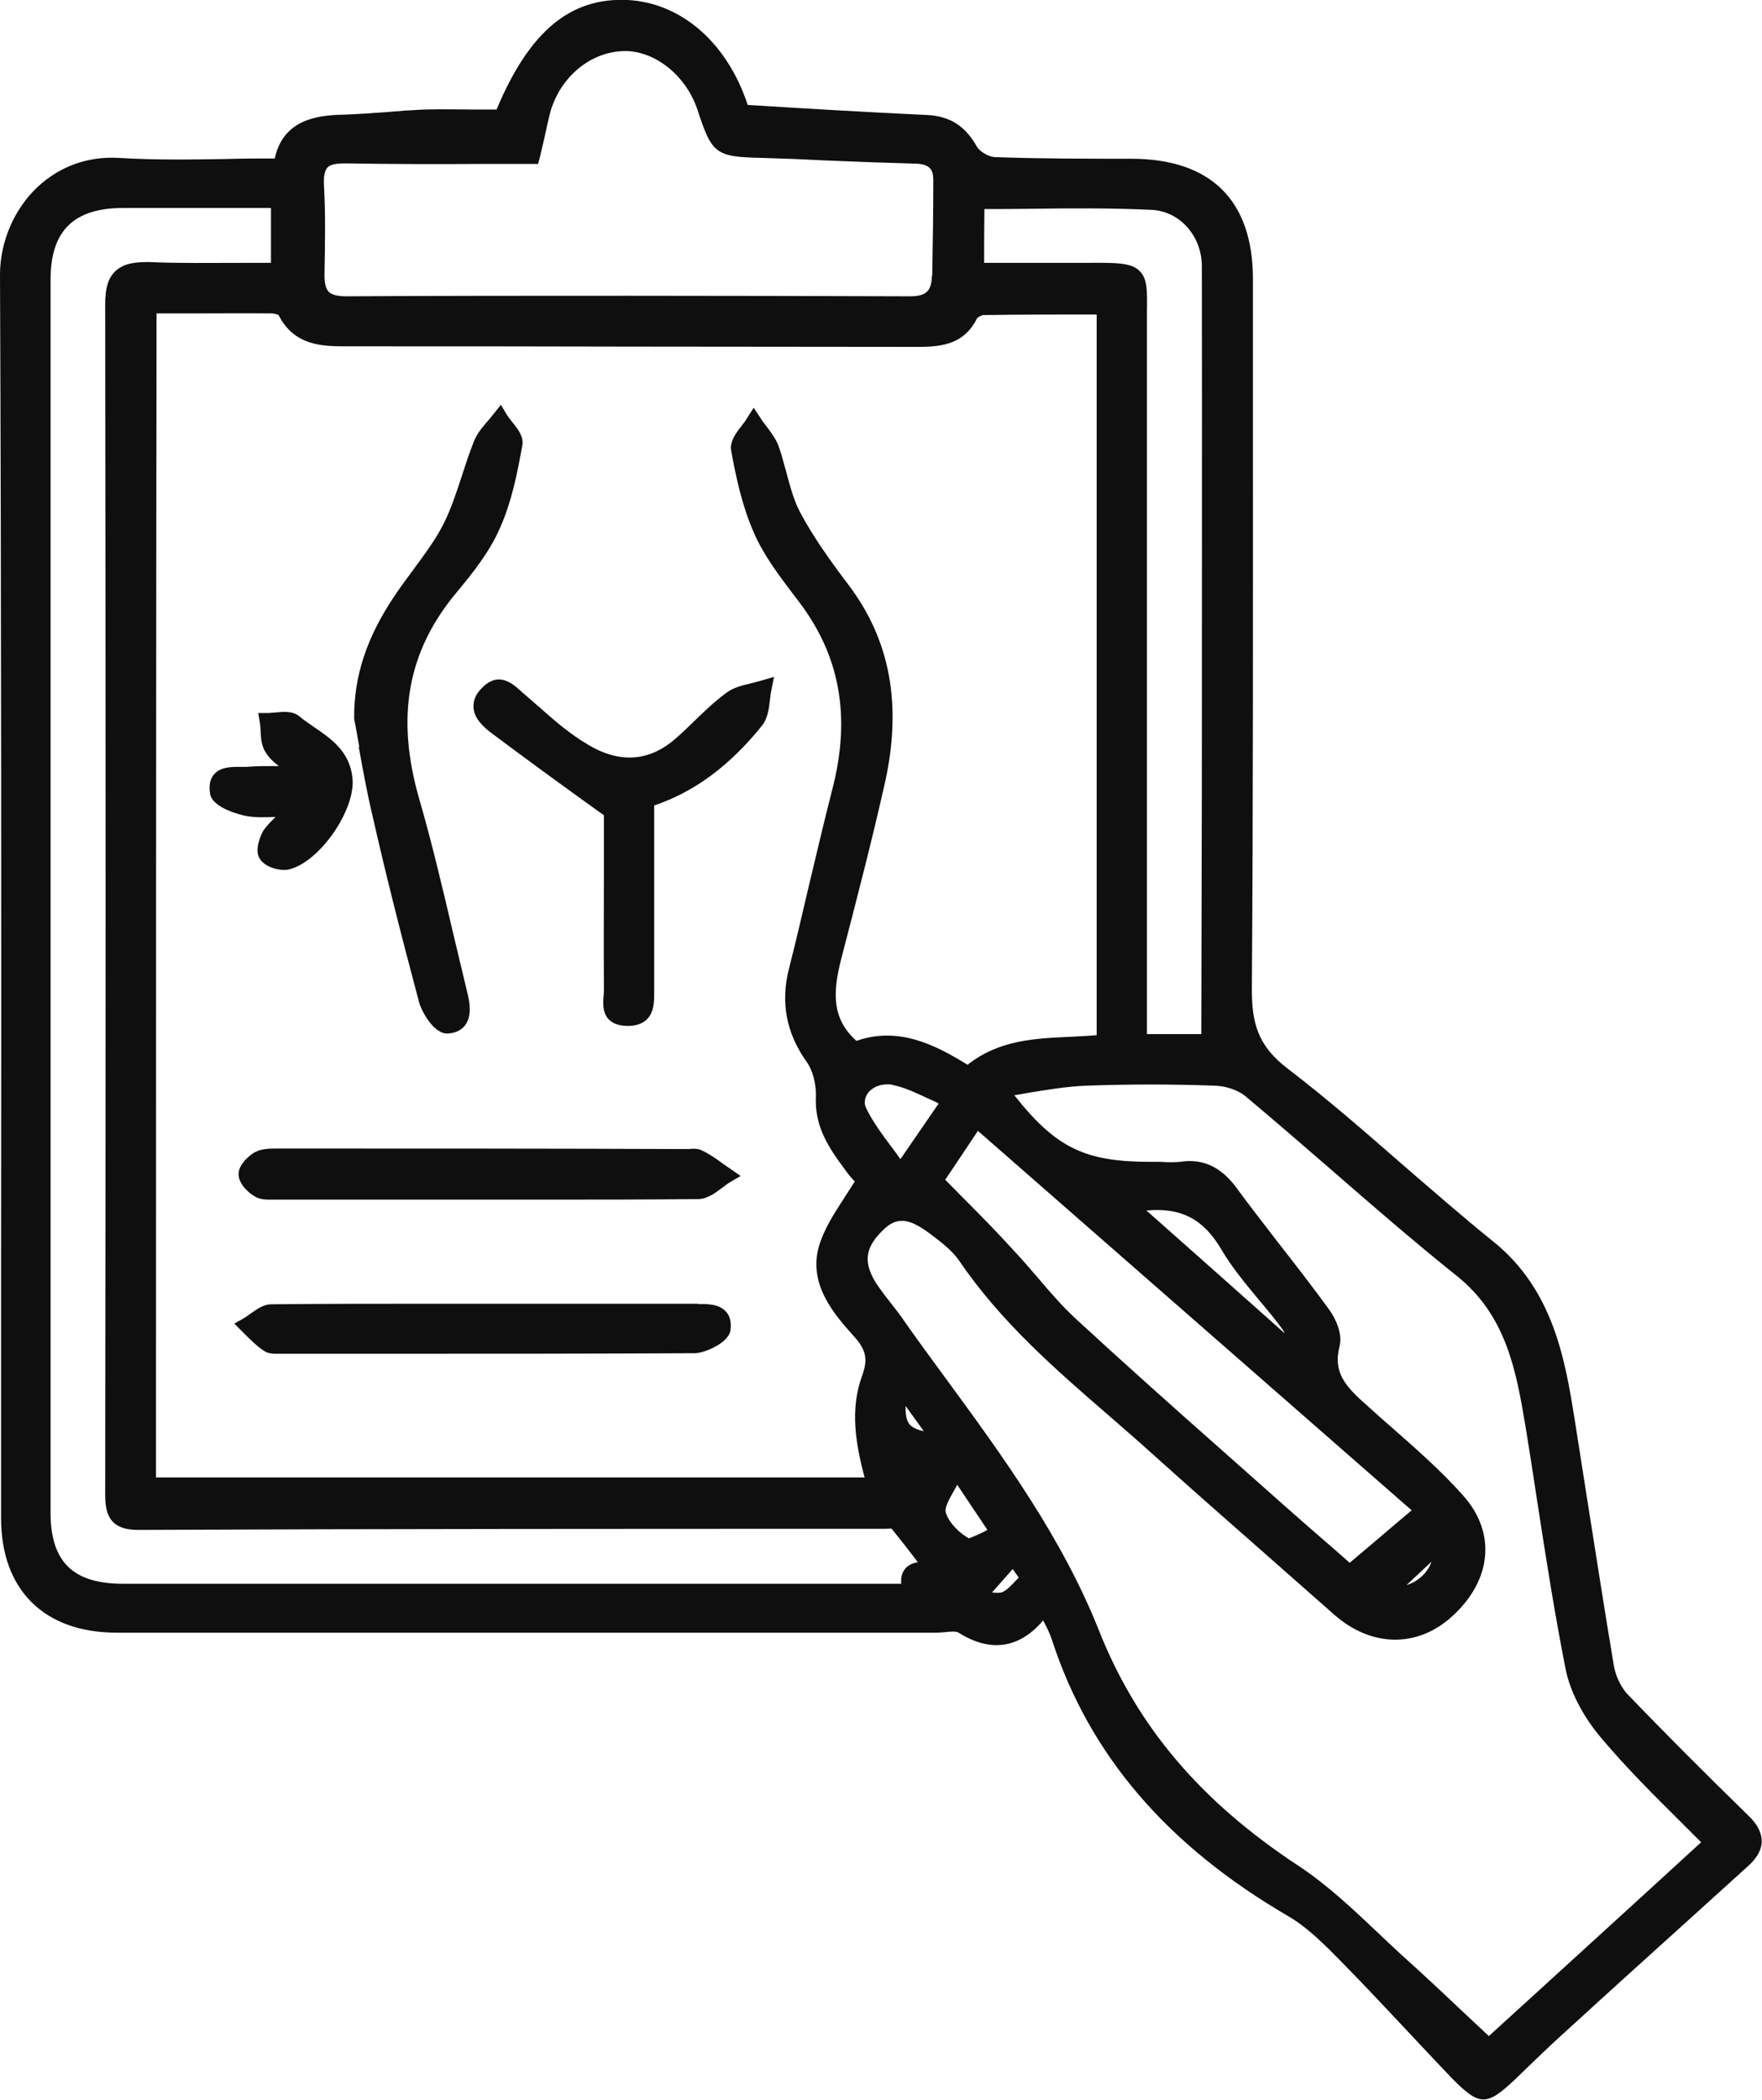 <?xml version="1.0" encoding="UTF-8"?> <svg xmlns="http://www.w3.org/2000/svg" id="_Слой_2" data-name="Слой 2" viewBox="0 0 64.83 77.24"><g id="_Главная_страница" data-name="Главная страница"><g><path d="M64.36,66.82c-1.64-1.6-3.12-3.08-4.52-4.54-.22-.26-.4-.65-.46-1-.35-2.09-.67-4.16-1-6.24l-.45-2.87c-.34-2.1-.76-4.71-2.99-6.5-1.14-.92-2.26-1.9-3.35-2.84-1.35-1.18-2.75-2.4-4.2-3.51-1.12-.85-1.33-1.69-1.33-2.93.05-6.95.04-14.01.04-20.84v-5.28c0-2.9-1.55-4.43-4.48-4.43-1.65,0-3.36,0-5.02-.06-.23-.01-.56-.21-.66-.39-.43-.76-.99-1.12-1.84-1.16-2.16-.1-4.35-.23-6.59-.37C26.76,1.58,25.08.11,23.1,0c-2.11-.1-3.62,1.14-4.83,4.03-.24,0-.48,0-.73,0-.64,0-1.29-.02-1.95,0-.44.02-.88.05-1.32.09-.56.04-1.12.08-1.67.1-1.01.02-2.19.22-2.49,1.61h0c-.6,0-1.2,0-1.8.02-1.29.02-2.62.04-3.93-.04-1.15-.07-2.18.31-3,1.07-.86.81-1.38,2.02-1.38,3.22.05,12.21.05,24.64.04,36.65v9.1c0,2.64,1.59,4.21,4.25,4.21h30.15c.11,0,.22-.01.34-.02.17-.02.41-.04.49.02,1.17.74,2.24.58,3.11-.45.13.24.25.48.33.73,1.38,4.23,4.23,7.55,8.69,10.15.69.4,1.31,1.02,1.91,1.63.83.84,1.64,1.71,2.45,2.57.54.58,1.09,1.16,1.64,1.74.52.53.85.8,1.18.8s.66-.26,1.19-.76c.68-.66,1.38-1.34,2.1-1.98,1.42-1.3,2.85-2.59,4.29-3.89l2.12-1.92c.23-.2.53-.52.54-.94,0-.31-.15-.62-.47-.93ZM34.29,10.14c-.02.58-.21.76-.83.76-3.43-.01-6.9-.02-10.36-.02s-6.93,0-10.37.02c-.32,0-.53-.06-.64-.17-.11-.12-.16-.33-.15-.7.02-1.11.04-2.15-.02-3.22-.02-.33.03-.54.13-.65.1-.11.32-.15.66-.15,1.71.03,3.46.03,5.14.02h1.95s.06-.23.06-.23c.11-.46.19-.8.25-1.09.04-.17.07-.33.11-.48.33-1.33,1.44-2.3,2.69-2.35,1.14-.05,2.32.87,2.75,2.15.54,1.65.66,1.74,2.41,1.78.75.02,1.5.05,2.25.09,1.13.05,2.26.09,3.38.12.53.02.64.24.64.61,0,1.19-.02,2.36-.04,3.52ZM36.18,56.36c-.18.09-.49.22-.53.23-.42-.23-.8-.67-.86-.99-.02-.17.14-.47.32-.78.04-.06.07-.13.11-.2l1.11,1.66c-.05.03-.1.05-.15.08ZM42.18,44.53c1.28-.12,2.1.32,2.75,1.42.4.68.91,1.29,1.4,1.88.28.33.56.67.82,1.02.05.06.09.13.12.2-1.67-1.49-3.35-2.98-5.09-4.52ZM34.54,40.59l-1.41,2.05c-.1-.14-.2-.28-.3-.41-.39-.52-.72-.97-.96-1.46-.12-.26,0-.47.07-.57.16-.2.42-.31.7-.31.08,0,.16,0,.24.03.42.09.82.28,1.29.5.12.05.24.11.36.17ZM34.77,43.41c.35-.52.76-1.13,1.21-1.81l15.96,13.96c-.48.4-.92.78-1.37,1.16l-.91.77-.59-.52c-.93-.8-1.95-1.7-2.96-2.6l-1.07-.95c-1.8-1.59-3.65-3.24-5.44-4.89-.5-.46-.96-.99-1.4-1.51-.31-.36-.62-.72-.94-1.06-.6-.66-1.21-1.28-1.87-1.94l-.61-.62ZM51.75,58.31c.31-.29.62-.58.92-.86-.06.17-.16.34-.3.48-.17.18-.39.31-.62.38ZM44.21,38.04h-2.01V11.46c.01-.78.02-1.2-.27-1.49-.31-.31-.83-.31-2.03-.3h-3.69c0-.7,0-1.32.01-1.98.58,0,1.15,0,1.72-.01,1.46-.02,2.96-.03,4.43.04,1.04.05,1.85.96,1.85,2.08.01,6.29,0,12.58,0,18.88l-.02,9.38ZM35.96,11.69s.16-.1.22-.1c1.38-.02,2.75-.02,4.17-.02v26.51c-.32.03-.65.04-.97.06-1.29.06-2.62.11-3.78,1.03-1.24-.77-2.57-1.41-4.09-.88-.9-.81-.88-1.76-.56-3.01.6-2.31,1.14-4.39,1.62-6.53.62-2.84.18-5.2-1.34-7.22-.68-.9-1.32-1.79-1.81-2.72-.22-.43-.35-.92-.49-1.44-.09-.32-.17-.65-.29-.98-.11-.27-.28-.5-.45-.72-.07-.09-.14-.18-.2-.28l-.26-.39-.25.39c-.05.09-.12.18-.19.27-.22.28-.44.58-.39.91.18.98.4,2.03.83,3.01.37.86.95,1.61,1.5,2.34l.13.17c1.55,2.01,1.96,4.28,1.26,6.96-.32,1.25-.61,2.5-.91,3.75-.22.96-.45,1.92-.69,2.87-.3,1.22-.09,2.33.65,3.38.23.31.36.81.35,1.26-.06,1.12.46,1.9,1.08,2.73.11.16.24.31.35.42-.13.21-.26.41-.39.61-.38.59-.74,1.14-.93,1.78-.41,1.43.62,2.56,1.29,3.31.45.5.52.84.3,1.45-.46,1.25-.23,2.52.09,3.74H5.74c0-14.28,0-28.52.02-42.82h1.25c1.01,0,2.01-.01,3,0,.09,0,.22.05.24.06.58,1.15,1.65,1.15,2.51,1.15,3.48,0,6.96,0,10.44.01,3.48,0,6.96.01,10.44.01.84,0,1.8,0,2.32-1.07ZM9.96,9.67c-.36,0-.71,0-1.07,0-1.12,0-2.29.02-3.42-.03-.42,0-.9.02-1.23.34-.26.25-.37.62-.37,1.21.02,14.51.02,29.23,0,43.74,0,.68.09,1.35,1.21,1.35,9.09-.04,18.35-.04,27.31-.04.15,0,.3,0,.41-.01.35.43.67.84.97,1.24-.18.03-.37.1-.49.27-.1.14-.14.31-.12.52H4.52c-1.84,0-2.66-.81-2.66-2.62V10.29c0-1.8.85-2.64,2.68-2.64h5.43v2.02ZM33.32,51.72c.06.08.12.17.18.25.17.23.33.46.49.68-.55-.13-.68-.31-.67-.93ZM32.29,47.29c-.54-.82-.49-1.37.2-2.04.24-.24.46-.34.7-.34.31,0,.65.19,1.05.49.37.28.78.59,1.04.96,1.53,2.26,3.58,4.04,5.56,5.75.53.46,1.07.93,1.59,1.4,1.28,1.15,2.56,2.28,3.85,3.41.93.82,1.86,1.64,2.79,2.46,1.38,1.23,3.1,1.25,4.38.06,1.45-1.33,1.6-3.07.38-4.43-.82-.92-1.77-1.75-2.68-2.55-.27-.23-.53-.47-.8-.71-.83-.73-1.32-1.24-1.06-2.24.11-.44-.14-1-.39-1.34-.61-.84-1.24-1.65-1.88-2.47-.51-.66-1.03-1.33-1.53-2.01-.57-.77-1.24-1.08-2.07-.95-.22.02-.45.02-.7,0-.13,0-.25,0-.38,0-2.4,0-3.47-.49-5.02-2.45.15-.02.31-.05.46-.08.74-.12,1.44-.24,2.15-.27,1.6-.06,3.22-.06,4.81,0,.41.02.84.18,1.09.39,1.06.89,2.1,1.79,3.14,2.69,1.49,1.3,3.04,2.64,4.61,3.9,1.86,1.47,2.21,3.55,2.55,5.56.15.91.29,1.83.43,2.75.31,2.02.64,4.12,1.04,6.15.16.83.64,1.76,1.32,2.56.9,1.07,1.91,2.08,2.89,3.05.26.26.52.52.78.78l-1.9,1.74c-1.99,1.82-3.98,3.63-5.91,5.39-.32-.3-.63-.59-.95-.89-.76-.72-1.52-1.43-2.3-2.13-.28-.26-.56-.52-.84-.79-.91-.86-1.85-1.75-2.91-2.45-3.62-2.38-5.95-5.14-7.35-8.67-1.36-3.42-3.54-6.41-5.66-9.3-.5-.68-.99-1.35-1.47-2.03-.16-.24-.34-.47-.52-.7-.17-.22-.35-.45-.5-.67ZM37.49,58.02s-.06.07-.09.1c-.17.18-.34.36-.5.44-.08.04-.22.04-.4.02.22-.25.42-.47.61-.69l.15-.17h0c.08.11.15.21.22.31Z" fill="#0f0f0f"></path><path d="M13.2,27.48c.15.82.3,1.67.5,2.5.46,2.04,1.01,4.23,1.72,6.89.09.33.53,1.15,1.03,1.15.36-.01.56-.17.66-.3.25-.33.18-.8.1-1.14-.18-.75-.36-1.5-.54-2.26-.38-1.62-.77-3.29-1.24-4.91-.88-3.04-.44-5.46,1.38-7.63.6-.72,1.22-1.5,1.6-2.39.41-.93.62-1.95.81-3.02.05-.31-.16-.58-.37-.84-.07-.09-.14-.18-.2-.27l-.22-.37-.27.34c-.06.08-.13.15-.19.23-.2.23-.41.47-.53.77-.16.4-.3.82-.43,1.23-.21.63-.4,1.23-.68,1.79-.3.6-.7,1.13-1.11,1.69-.25.34-.5.67-.73,1.02-1,1.5-1.46,2.9-1.46,4.42v.06c.07.35.13.69.19,1.04Z" fill="#0f0f0f"></path><path d="M25.47,26.6c-.19.18-.38.37-.58.54-.98.88-2.08.96-3.26.25-.65-.38-1.23-.88-1.79-1.38-.17-.15-.35-.3-.53-.46-.06-.05-.12-.1-.17-.15-.28-.25-.79-.71-1.39-.11-.23.22-.34.46-.33.72.02.41.35.71.6.91,1.24.93,2.5,1.85,3.89,2.85l.31.22v1.86c0,1.46-.01,3,0,4.54,0,.07,0,.14-.01.22-.02.27-.05.62.17.87.15.17.38.25.68.26.01,0,.03,0,.04,0,.3,0,.54-.08.7-.24.27-.27.27-.66.27-1.01v-6.86c1.48-.5,2.78-1.46,3.97-2.94.21-.27.25-.61.29-.95.01-.12.03-.23.05-.35l.1-.49-.48.14c-.11.03-.23.06-.34.09-.33.08-.66.15-.94.36-.45.33-.85.72-1.23,1.09Z" fill="#0f0f0f"></path><path d="M25.86,42.34c-.18-.11-.38-.08-.53-.07-.04,0-.08,0-.12,0-4.96-.02-9.94-.02-14.9-.02h-.1c-.27,0-.57,0-.82.13-.23.12-.65.49-.61.86.03.35.4.68.66.81.14.06.29.08.44.08.07,0,.13,0,.2,0h.17s9.61,0,9.61,0c1.9,0,3.87,0,5.82-.02.33,0,.62-.21.87-.4.1-.07.19-.15.29-.21l.41-.24-.65-.45c-.23-.17-.47-.34-.73-.47Z" fill="#0f0f0f"></path><path d="M25.67,47.96h-.1s-9.65,0-9.65,0c-1.95,0-3.97,0-5.94.02-.29,0-.54.19-.77.35-.08.06-.17.12-.25.17l-.34.19.38.38c.22.22.45.45.71.62.13.09.28.11.42.11.07,0,.13,0,.19,0,.05,0,.1,0,.15,0h3.75c3.72,0,7.57,0,11.37-.02.36-.02,1.25-.39,1.29-.87.03-.28-.02-.5-.17-.66-.26-.29-.69-.28-1.03-.28Z" fill="#0f0f0f"></path><path d="M10.14,30.05c-.17.17-.32.32-.44.49-.11.18-.36.75-.13,1.07.17.25.56.39.87.39.07,0,.14,0,.2-.02,1.12-.27,2.44-2.18,2.33-3.34-.09-.99-.79-1.47-1.41-1.89-.19-.13-.38-.26-.56-.41-.24-.19-.57-.16-.86-.13-.1,0-.19.02-.28.02h-.36l.06.35c.02.1.02.21.03.32.01.26.03.56.2.8.12.19.28.34.47.48-.43,0-.8,0-1.19.03-.08,0-.17,0-.25,0-.31,0-.7,0-.94.27-.15.17-.2.41-.15.72.09.54,1.16.78,1.29.81.36.07.72.06,1.13.04Z" fill="#0f0f0f"></path></g></g></svg> 